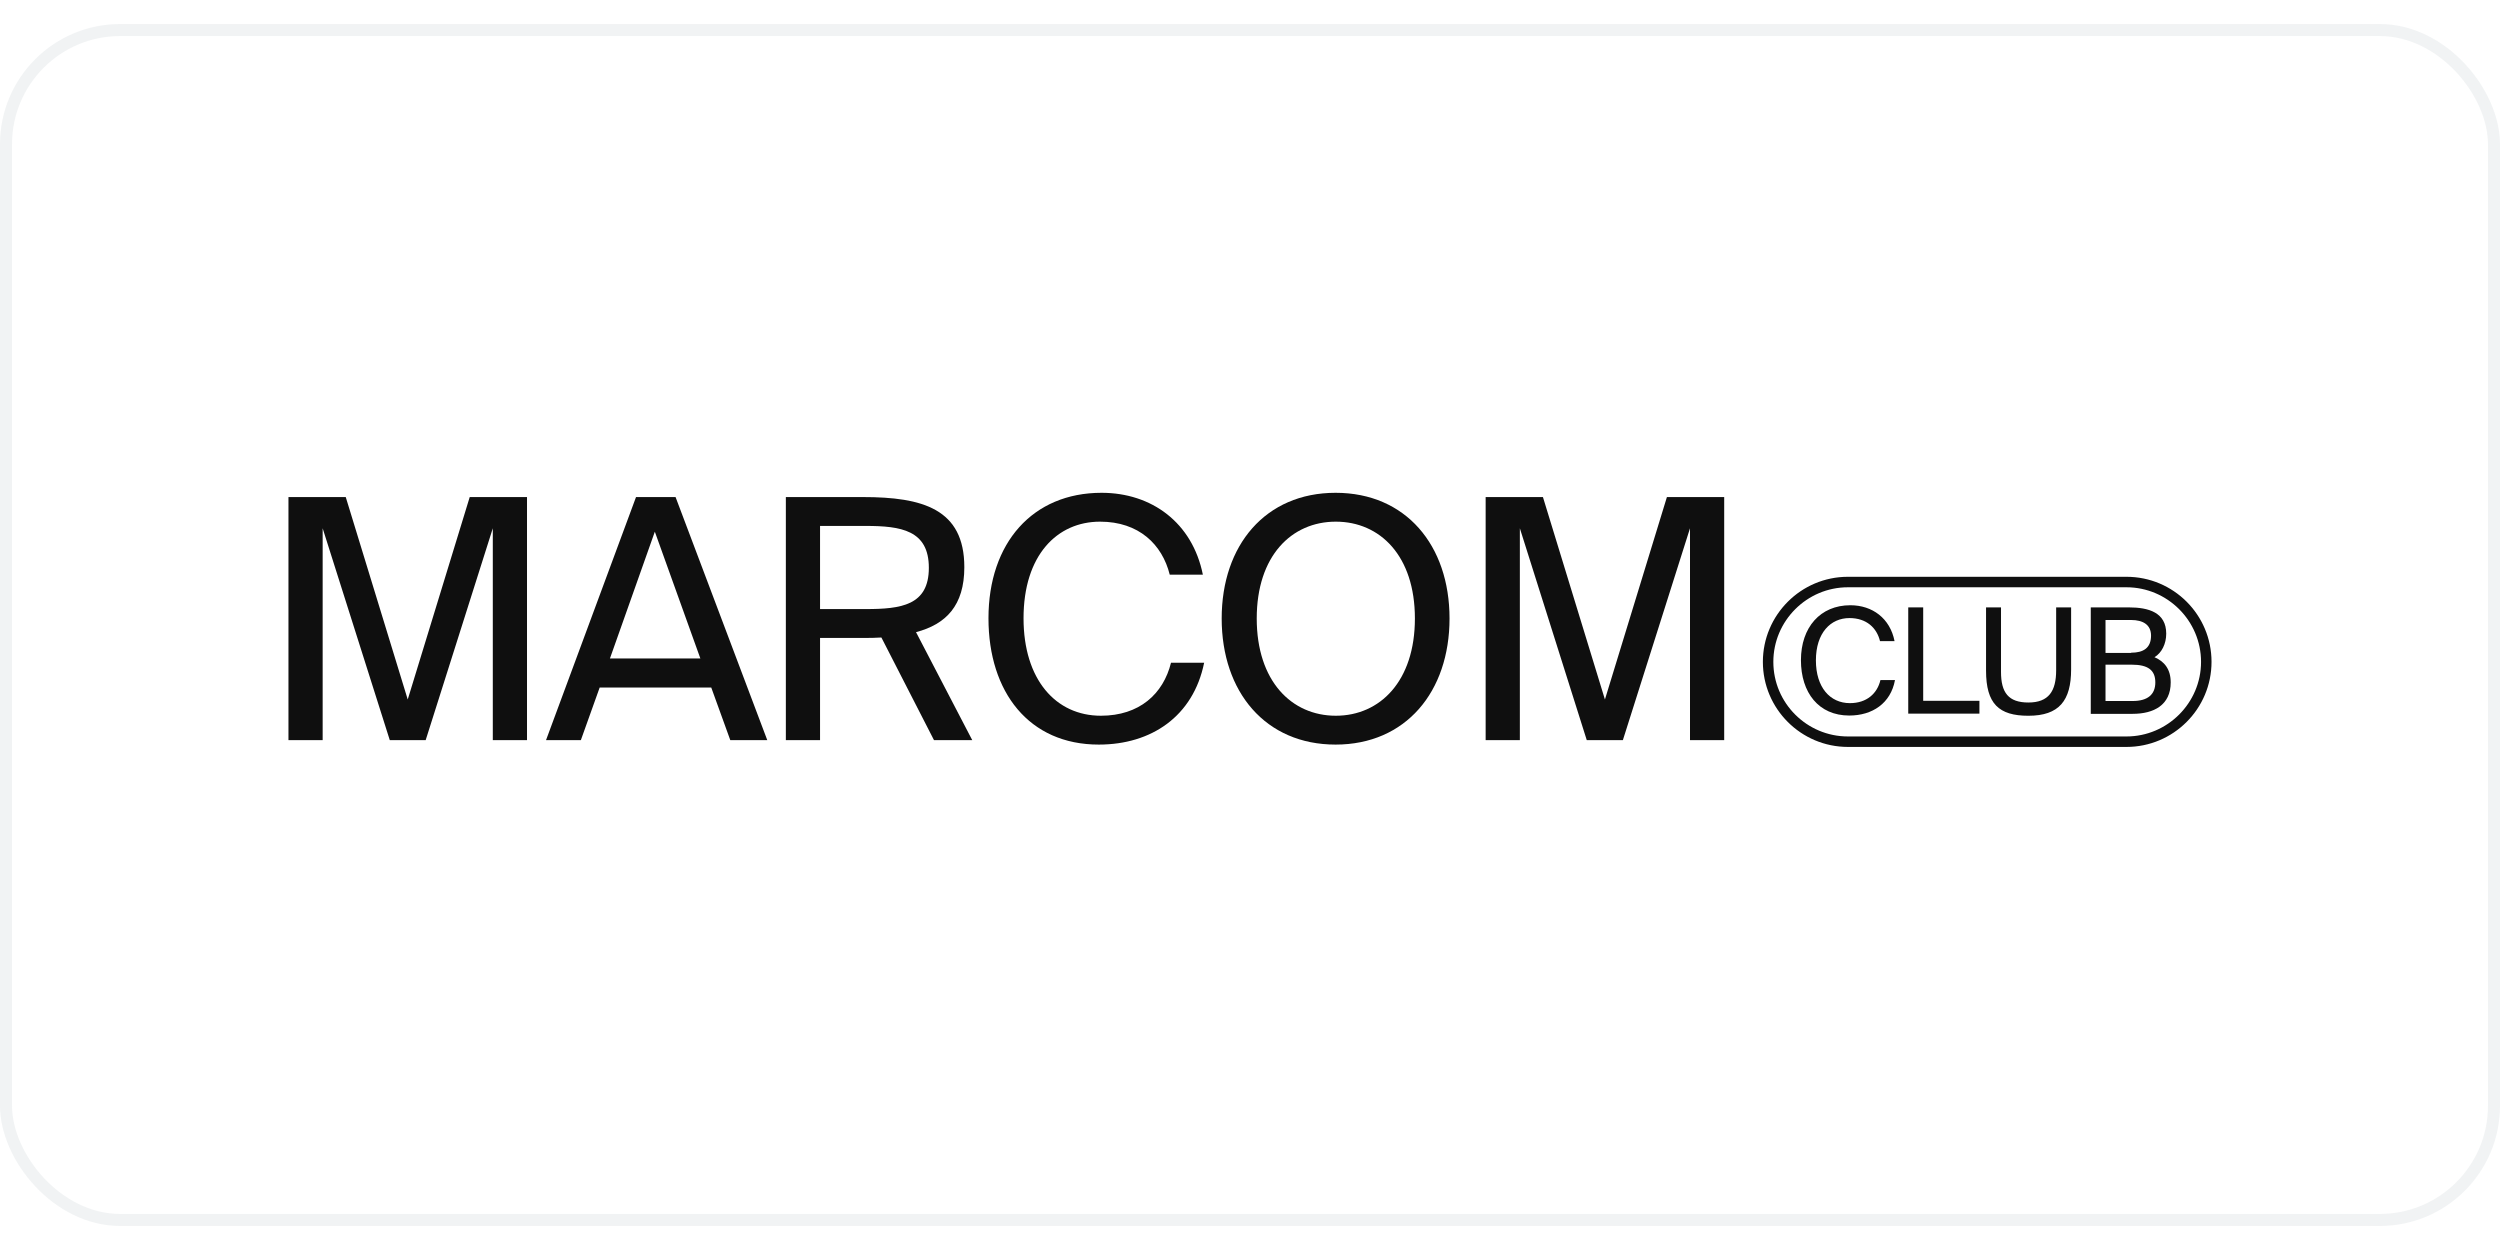 <?xml version="1.0"?>
<svg xmlns="http://www.w3.org/2000/svg" width="300" height="150" viewBox="0 0 208 100" fill="none">
<rect x="0.5" y="0.5" width="207" height="99" rx="9.5" stroke="#BAC6CA" stroke-opacity="0.2"/>
<g clip-path="url(#clip0_2724_2362)">
<path d="M26.845 41.953V59.577H24V39.356H28.766L33.923 56.198L39.081 39.356H43.847V59.577H41.001V41.953L35.417 59.577H32.429L26.845 41.953Z" fill="#0F0F0F"/>
<path d="M56.207 39.356L63.836 59.577H60.759L59.176 55.202H49.893L48.328 59.577H45.43L52.917 39.356H56.207ZM58.27 52.783L54.482 42.237L50.747 52.783H58.27Z" fill="#0F0F0F"/>
<path d="M71.803 51.076H68.228V59.577H65.383V39.356H71.803C76.747 39.356 80.232 40.334 80.232 45.19C80.232 48.391 78.703 49.938 76.213 50.596L80.89 59.577H77.707L73.332 51.04C72.834 51.076 72.336 51.076 71.803 51.076ZM68.228 48.675H72.016C74.968 48.675 77.28 48.373 77.28 45.243C77.28 42.113 74.968 41.757 72.016 41.757H68.228V48.675Z" fill="#0F0F0F"/>
<path d="M91.418 59.95C85.62 59.95 82.241 55.593 82.241 49.44C82.241 43.162 85.922 39.001 91.649 39.001C95.828 39.001 99.207 41.491 100.078 45.812H97.322C96.699 43.305 94.761 41.402 91.524 41.402C87.95 41.402 85.158 44.194 85.158 49.44C85.158 54.544 87.843 57.549 91.595 57.549C94.796 57.549 96.788 55.735 97.428 53.139H100.185C99.278 57.603 95.792 59.95 91.418 59.95Z" fill="#0F0F0F"/>
<path d="M101.644 49.458C101.644 43.358 105.289 39.001 111.122 39.001C116.955 39.001 120.601 43.358 120.601 49.458C120.601 55.558 116.955 59.95 111.122 59.95C105.289 59.95 101.644 55.575 101.644 49.458ZM117.72 49.458C117.72 44.247 114.821 41.402 111.14 41.402C107.459 41.402 104.56 44.247 104.56 49.458C104.56 54.668 107.459 57.549 111.14 57.549C114.821 57.549 117.72 54.668 117.72 49.458Z" fill="#0F0F0F"/>
<path d="M126.452 41.953V59.577H123.606V39.356H128.372L133.53 56.198L138.687 39.356H143.453V59.577H140.608V41.953L135.024 59.577H132.018L126.452 41.953Z" fill="#0F0F0F"/>
<path d="M176.921 45.989H153.749C149.836 45.989 146.671 49.172 146.671 53.067C146.671 56.98 149.854 60.145 153.749 60.145H176.921C180.833 60.145 183.999 56.962 183.999 53.067C183.999 49.155 180.833 45.989 176.921 45.989ZM176.921 59.274H153.749C150.334 59.274 147.542 56.499 147.542 53.067C147.542 49.653 150.334 46.861 153.749 46.861H176.921C180.335 46.861 183.127 49.653 183.127 53.067C183.127 56.482 180.335 59.274 176.921 59.274Z" fill="#0F0F0F"/>
<path d="M153.857 57.533C151.314 57.533 149.838 55.63 149.838 52.927C149.838 50.188 151.456 48.356 153.946 48.356C155.778 48.356 157.254 49.441 157.627 51.344H156.418C156.151 50.242 155.297 49.423 153.875 49.423C152.31 49.423 151.083 50.651 151.083 52.945C151.083 55.185 152.256 56.501 153.91 56.501C155.315 56.501 156.187 55.701 156.453 54.581H157.663C157.307 56.519 155.778 57.533 153.857 57.533Z" fill="#0F0F0F"/>
<path d="M164.688 56.307V57.374H158.766V48.535H160.01V56.307H164.688Z" fill="#0F0F0F"/>
<path d="M166.484 53.906C166.484 55.631 167.107 56.449 168.76 56.449C170.45 56.449 171.072 55.506 171.072 53.764V48.535H172.317V53.692C172.317 56.289 171.321 57.551 168.76 57.551C166.306 57.551 165.239 56.556 165.239 53.799V48.535H166.484V53.906Z" fill="#0F0F0F"/>
<path d="M177.118 48.535C178.772 48.535 180.23 48.962 180.23 50.723C180.23 51.558 179.856 52.323 179.252 52.679C180.088 53.034 180.603 53.692 180.603 54.777C180.603 56.662 179.198 57.391 177.438 57.391H173.952V48.535H177.118ZM177.313 52.305C178.327 52.305 178.967 51.914 178.967 50.883C178.967 49.976 178.291 49.584 177.313 49.584H175.179V52.323H177.313V52.305ZM177.438 56.324C178.7 56.324 179.323 55.773 179.323 54.777C179.323 53.746 178.7 53.301 177.367 53.301H175.179V56.324H177.438Z" fill="#0F0F0F"/>
</g>
<defs>
<clipPath id="clip0_2724_2362">
<rect width="160" height="21.145" fill="white" transform="translate(24 39)"/>
</clipPath>
</defs>
</svg>
